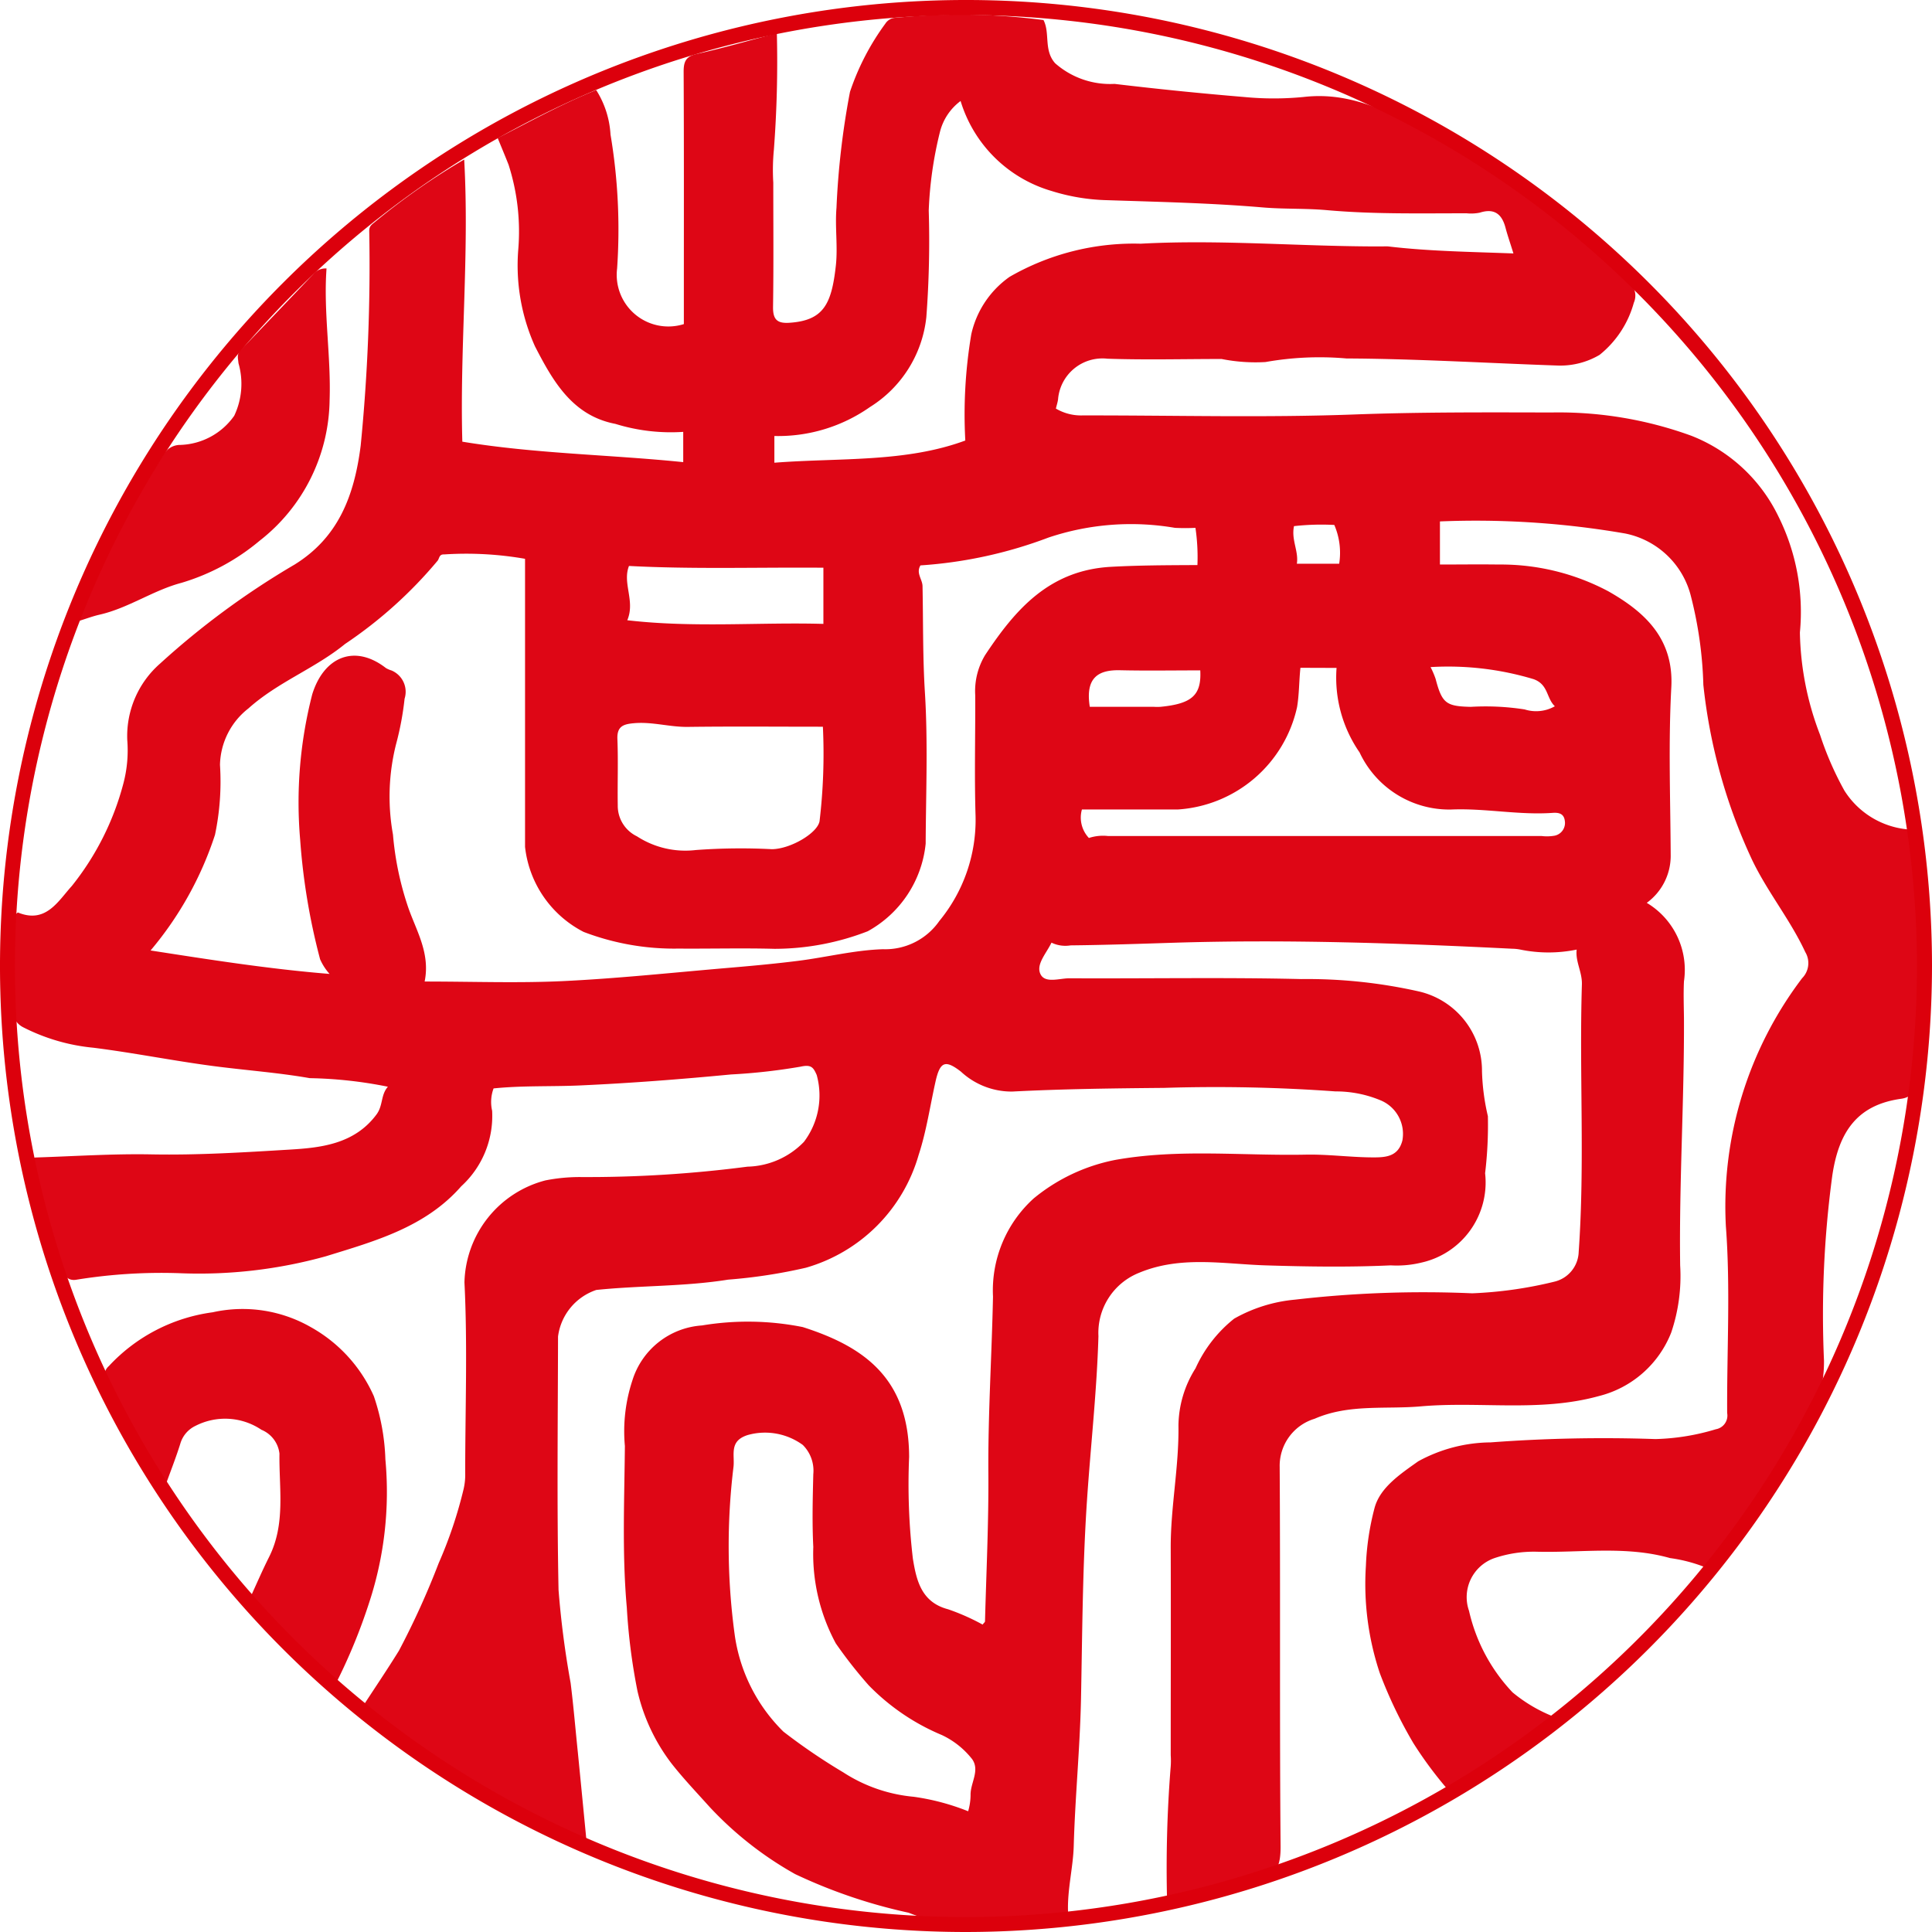 <svg xmlns="http://www.w3.org/2000/svg" xmlns:xlink="http://www.w3.org/1999/xlink" width="80" height="80.003" viewBox="0 0 80 80.003">
  <defs>
    <clipPath id="clip-path">
      <rect id="長方形_1188" data-name="長方形 1188" width="80" height="80.002" fill="none"/>
    </clipPath>
  </defs>
  <g id="gallery7" transform="translate(0 0)">
    <g id="グループ_6449" data-name="グループ 6449" transform="translate(0 0)" clip-path="url(#clip-path)">
      <path id="パス_8626" data-name="パス 8626" d="M65.2,39.2a5.794,5.794,0,0,1-2.337,0,1.877,1.877,0,0,0-.336-.035c-4.662-.233-9.328-.393-13.994-.249-1.429.045-2.86.095-4.291.11a1.321,1.321,0,0,1-.791-.113c-.222.457-.647.9-.458,1.3s.791.174,1.2.176c3.2.017,6.4-.044,9.6.032a21.085,21.085,0,0,1,4.877.514,3.368,3.368,0,0,1,2.607,3.3,9.178,9.178,0,0,0,.244,1.863,16.755,16.755,0,0,1-.115,2.363,3.4,3.4,0,0,1-2.636,3.7,4.31,4.31,0,0,1-1.273.115c-1.724.08-3.453.054-5.183,0s-3.507-.411-5.231.306a2.678,2.678,0,0,0-1.688,2.625c-.065,2.24-.314,4.464-.467,6.694-.192,2.793-.2,5.582-.256,8.375-.045,2.015-.243,4.023-.3,6.041-.025.9-.273,1.818-.235,2.747.014.326-.162.453-.468.431-1.412-.1-2.815.242-4.22.117a9.166,9.166,0,0,1-1.914-.53,21.789,21.789,0,0,1-4.7-1.6A14.55,14.55,0,0,1,29.3,74.708c-.539-.6-1.124-1.216-1.6-1.828a7.827,7.827,0,0,1-1.391-2.97,24.819,24.819,0,0,1-.443-3.463c-.2-2.232-.1-4.463-.08-6.691A6.73,6.73,0,0,1,26.1,57.03a3.244,3.244,0,0,1,2.879-2.266,11.578,11.578,0,0,1,4.172.067c2.479.792,4.4,2.083,4.405,5.378a26.331,26.331,0,0,0,.156,4.217c.146.889.346,1.8,1.459,2.091a9.1,9.1,0,0,1,1.427.633c.054-.071.1-.1.1-.136.054-2.047.154-4.094.139-6.14-.017-2.438.142-4.871.192-7.305a5.137,5.137,0,0,1,1.69-4.069A7.6,7.6,0,0,1,46.1,47.908c2.63-.468,5.263-.163,7.892-.217.872-.017,1.759.1,2.643.113.585.006,1.163.017,1.346-.7a1.505,1.505,0,0,0-.887-1.655,4.8,4.8,0,0,0-1.884-.376,68.527,68.527,0,0,0-7.1-.146c-2.1.019-4.194.044-6.285.152a3.082,3.082,0,0,1-2.125-.826c-.647-.5-.864-.418-1.05.408-.228,1.016-.377,2.058-.7,3.043a6.81,6.81,0,0,1-4.668,4.67,21.761,21.761,0,0,1-3.22.493c-1.805.29-3.642.239-5.459.427a2.353,2.353,0,0,0-1.585,1.929c-.007,3.5-.05,7,.021,10.491a38.109,38.109,0,0,0,.5,3.852c.12.957.2,1.921.3,2.882.126,1.268.248,2.536.38,3.892a41.107,41.107,0,0,1-9.332-5.729c.519-.8,1.048-1.579,1.544-2.381a33.289,33.289,0,0,0,1.645-3.623,18.072,18.072,0,0,0,1.033-3.072,2.644,2.644,0,0,0,.065-.671c0-2.628.1-5.262-.031-7.883a4.478,4.478,0,0,1,3.352-4.223,7.379,7.379,0,0,1,1.4-.139,51.309,51.309,0,0,0,6.968-.43A3.359,3.359,0,0,0,33.2,47.162a3.183,3.183,0,0,0,.528-2.772c-.138-.31-.222-.441-.671-.341a24.514,24.514,0,0,1-2.876.322c-2.091.2-4.181.362-6.283.456-1.175.051-2.357,0-3.549.122a1.615,1.615,0,0,0-.06.926A3.941,3.941,0,0,1,19.011,49c-1.489,1.7-3.576,2.272-5.608,2.9a19.582,19.582,0,0,1-6.069.7,22,22,0,0,0-4.252.269c-.349.065-.52-.163-.651-.466a35.486,35.486,0,0,1-1.265-4.512.826.826,0,0,1,.2-.081c1.612-.051,3.226-.161,4.837-.129,1.915.035,3.825-.085,5.728-.2,1.277-.077,2.661-.229,3.57-1.453.28-.379.168-.807.472-1.149a17.784,17.784,0,0,0-3.235-.355c-1.342-.235-2.708-.329-4.062-.51-1.64-.219-3.26-.544-4.9-.75a8.072,8.072,0,0,1-2.921-.855c-.613-.335-.377-1.036-.437-1.56a11.074,11.074,0,0,1,.167-3.131c.009-.006.055-.059.075-.051,1.152.469,1.658-.477,2.225-1.1a11.425,11.425,0,0,0,2.132-4.233,5.376,5.376,0,0,0,.164-1.809,3.991,3.991,0,0,1,1.357-3.166,33.132,33.132,0,0,1,5.569-4.1c1.8-1.116,2.472-2.824,2.739-4.926A75.865,75.865,0,0,0,15.2,9.439c0-.177.077-.243.219-.354a28.076,28.076,0,0,1,3.713-2.6c.22,3.911-.186,7.766-.077,11.684,3.031.5,6.084.534,9.147.847V17.763a7.76,7.76,0,0,1-2.809-.331c-1.774-.34-2.581-1.758-3.329-3.21a8.172,8.172,0,0,1-.694-3.994,9.048,9.048,0,0,0-.4-3.526c-.136-.346-.28-.689-.451-1.106,1.341-.682,2.655-1.411,4.079-1.987a3.839,3.839,0,0,1,.593,1.842A23.65,23.65,0,0,1,25.464,11a2.138,2.138,0,0,0,2.764,2.3V12.039c0-3.063.007-6.126-.009-9.189,0-.423.092-.636.55-.737,1.078-.239,2.142-.55,3.31-.858a48.108,48.108,0,0,1-.123,4.821,8.787,8.787,0,0,0-.025,1.368c0,1.713.016,3.428-.01,5.142-.007.514.161.692.67.66,1.421-.092,1.753-.769,1.93-2.362.088-.791-.04-1.6.027-2.4a33.022,33.022,0,0,1,.559-4.8A10.247,10.247,0,0,1,36.57.861a.527.527,0,0,1,.454-.245,26.823,26.823,0,0,1,6.095.093c.281.54,0,1.248.483,1.79a3.445,3.445,0,0,0,2.46.855q2.675.319,5.361.542a12.742,12.742,0,0,0,2.465,0c2.037-.237,3.7.689,5.355,1.63a40.72,40.72,0,0,1,5.361,3.611c.95.763,1.82,1.622,2.747,2.416a.725.725,0,0,1,.213.864,4.189,4.189,0,0,1-1.417,2.157,3.2,3.2,0,0,1-1.712.443c-2.925-.1-5.85-.28-8.774-.294a12.75,12.75,0,0,0-3.347.148,7.183,7.183,0,0,1-1.819-.126c-1.576,0-3.155.042-4.73-.012a1.844,1.844,0,0,0-2.042,1.682c-.017.122-.056.242-.09.383a2.045,2.045,0,0,0,1.086.284c3.771-.007,7.547.1,11.312-.041,2.713-.1,5.421-.087,8.131-.081a16.056,16.056,0,0,1,5.787.965,6.729,6.729,0,0,1,3.592,3.318,8.881,8.881,0,0,1,.9,4.825,12.328,12.328,0,0,0,.835,4.241,13.218,13.218,0,0,0,1.007,2.307,3.475,3.475,0,0,0,2.625,1.607c.06.012.118.035.154.045a29.569,29.569,0,0,1,.42,6.373,24.375,24.375,0,0,1-.235,4.052c-.073.345-.144.62-.621.686-1.827.256-2.581,1.385-2.845,3.19a42.982,42.982,0,0,0-.342,7.657,5.466,5.466,0,0,1-.935,3.09,39.867,39.867,0,0,1-3.8,5.538,6.165,6.165,0,0,0-1.64-.457c-1.827-.519-3.7-.213-5.548-.264a5.126,5.126,0,0,0-1.711.261,1.711,1.711,0,0,0-1.065,2.188,7.235,7.235,0,0,0,1.8,3.373,6.252,6.252,0,0,0,1.909,1.084A28.529,28.529,0,0,1,59.964,74.1a16.279,16.279,0,0,1-1.527-2.038,18.549,18.549,0,0,1-1.391-2.9,11.643,11.643,0,0,1-.576-4.446,10.986,10.986,0,0,1,.356-2.386c.223-.853,1.07-1.414,1.81-1.94a6.337,6.337,0,0,1,3-.784,62.7,62.7,0,0,1,6.824-.137,9.391,9.391,0,0,0,2.5-.407.575.575,0,0,0,.469-.671c-.015-2.582.141-5.176-.054-7.745a15.635,15.635,0,0,1,3.158-10.261.888.888,0,0,0,.131-1.081c-.619-1.334-1.556-2.475-2.194-3.8a22.761,22.761,0,0,1-2.027-7.266,16.533,16.533,0,0,0-.509-3.647,3.517,3.517,0,0,0-2.729-2.62,36.266,36.266,0,0,0-7.669-.5v1.785c.8,0,1.61-.012,2.423,0a9.477,9.477,0,0,1,4.557,1.112c1.473.84,2.713,1.936,2.6,3.982-.126,2.325-.035,4.662-.025,6.993a2.41,2.41,0,0,1-.991,1.922,3.233,3.233,0,0,1,1.54,3.252c-.024.5-.006,1.006,0,1.508.016,3.419-.205,6.834-.157,10.256a7.292,7.292,0,0,1-.371,2.778A4.353,4.353,0,0,1,66.11,57.69c-2.439.672-4.923.209-7.374.425-1.463.128-2.973-.106-4.39.513a2.036,2.036,0,0,0-1.446,2c.032,5.233-.007,10.468.037,15.7.006.8-.157,1.244-.96,1.429-1.165.268-2.318.6-3.476.892a.932.932,0,0,1-.263-.034,52.876,52.876,0,0,1,.143-5.511,3.347,3.347,0,0,0,.007-.548c0-2.856.009-5.714,0-8.571-.007-1.7.346-3.371.32-5.08a4.528,4.528,0,0,1,.708-2.367,5.532,5.532,0,0,1,1.6-2.056,6.253,6.253,0,0,1,2.514-.786,46.351,46.351,0,0,1,7.341-.263,17.024,17.024,0,0,0,3.4-.481,1.308,1.308,0,0,0,1.01-1.231c.261-3.692.019-7.386.133-11.077.016-.517-.279-.951-.215-1.451m-47.705,1.33c1.98,0,3.852.07,5.718-.017,2.225-.106,4.444-.341,6.664-.532,1.03-.087,2.061-.179,3.085-.308,1.173-.148,2.338-.445,3.514-.481a2.728,2.728,0,0,0,2.332-1.17,6.581,6.581,0,0,0,1.5-4.348c-.052-1.667-.006-3.336-.014-5a2.886,2.886,0,0,1,.41-1.662c1.255-1.894,2.658-3.512,5.206-3.654,1.185-.066,2.363-.067,3.585-.073a8.3,8.3,0,0,0-.082-1.541,8.377,8.377,0,0,1-.85,0,10.75,10.75,0,0,0-5.229.4,18.392,18.392,0,0,1-5.308,1.155c-.193.32.08.57.086.858.03,1.475.006,2.948.1,4.428.127,2.071.04,4.156.03,6.236a4.671,4.671,0,0,1-2.4,3.628,10.7,10.7,0,0,1-3.855.727c-1.324-.036-2.65,0-3.976-.01a10.508,10.508,0,0,1-3.931-.69,4.514,4.514,0,0,1-2.427-3.522V23.019a14.136,14.136,0,0,0-3.353-.181c-.2-.011-.191.148-.261.252a18.177,18.177,0,0,1-3.84,3.456c-1.244,1.015-2.782,1.574-4,2.668A3.044,3.044,0,0,0,9.02,31.55a10.741,10.741,0,0,1-.207,2.9,14.29,14.29,0,0,1-2.667,4.787c2.468.383,4.913.769,7.412.971a2.26,2.26,0,0,1-.393-.609,26.7,26.7,0,0,1-.824-4.938,17.968,17.968,0,0,1,.5-6.034c.487-1.565,1.767-2.083,3.051-1.084a1.048,1.048,0,0,0,.232.1.958.958,0,0,1,.54,1.17,12.313,12.313,0,0,1-.355,1.89,8.864,8.864,0,0,0-.126,3.734,12.651,12.651,0,0,0,.6,2.925c.322.99.962,1.949.71,3.168M62.581,10.381c-.136-.44-.245-.75-.329-1.067-.149-.569-.462-.822-1.067-.628a1.826,1.826,0,0,1-.543.026c-1.934,0-3.866.042-5.8-.131-.878-.078-1.759-.037-2.645-.112-2.142-.183-4.3-.229-6.447-.3a8.34,8.34,0,0,1-2.3-.382,5.563,5.563,0,0,1-3.763-3.725,2.288,2.288,0,0,0-.855,1.282,15.93,15.93,0,0,0-.464,3.25,42.034,42.034,0,0,1-.1,4.425,5.009,5.009,0,0,1-2.333,3.715,6.616,6.616,0,0,1-3.959,1.2V19.04c2.708-.21,5.418,0,7.906-.919a20,20,0,0,1,.248-4.4,3.956,3.956,0,0,1,1.585-2.377,10.306,10.306,0,0,1,5.431-1.373c3.346-.183,6.694.126,10.043.113a1.617,1.617,0,0,1,.205,0c1.685.2,3.378.222,5.192.291M40,74.881a2.477,2.477,0,0,0,.1-.672c-.01-.5.395-1.011.068-1.483a3.477,3.477,0,0,0-1.253-1,9.15,9.15,0,0,1-3.031-2.059,18.73,18.73,0,0,1-1.365-1.739,7.814,7.814,0,0,1-.931-3.991c-.051-1-.025-2.01,0-3.014a1.5,1.5,0,0,0-.435-1.211,2.651,2.651,0,0,0-2.275-.412c-.781.243-.543.8-.593,1.307a27.135,27.135,0,0,0,.042,6.918,6.977,6.977,0,0,0,2.023,4.058,24.707,24.707,0,0,0,2.478,1.686A6.421,6.421,0,0,0,37.74,74.28a9.6,9.6,0,0,1,2.259.6m13.76-47.348c-.059.559-.05,1.094-.139,1.627a5.414,5.414,0,0,1-4.938,4.24c-1.32,0-2.64,0-3.971,0A1.231,1.231,0,0,0,45,34.579a1.878,1.878,0,0,1,.794-.081H63.749a1.847,1.847,0,0,0,.545-.016.538.538,0,0,0,.412-.618c-.039-.3-.255-.342-.5-.325-1.411.1-2.809-.2-4.218-.138a4.1,4.1,0,0,1-3.779-2.364,5.437,5.437,0,0,1-.954-3.5ZM33.985,29.972c-1.9,0-3.744-.017-5.588.007-.751.011-1.477-.22-2.232-.153-.438.039-.712.123-.689.662.037.913,0,1.828.015,2.742a1.4,1.4,0,0,0,.794,1.28,3.682,3.682,0,0,0,2.439.568,25.271,25.271,0,0,1,3.149-.035c.767-.006,1.888-.664,1.974-1.16a23.632,23.632,0,0,0,.138-3.911m-8.1-4.409c2.774.321,5.488.075,8.121.151V23.388c-2.737-.022-5.4.067-8.05-.073-.283.718.268,1.453-.071,2.249M59.146,27.5a3.643,3.643,0,0,1,.21.489c.266,1.016.437,1.137,1.456,1.16a10.509,10.509,0,0,1,2.232.107,1.571,1.571,0,0,0,1.25-.131c-.359-.344-.263-.9-.879-1.122a12.266,12.266,0,0,0-4.27-.5m-9.534.136c-1.154,0-2.24.019-3.326-.006-.892-.019-1.442.3-1.248,1.515h2.653a2.487,2.487,0,0,0,.273,0c1.306-.127,1.7-.484,1.649-1.5,0-.02-.02-.039,0,0m5.552-6.031a10.289,10.289,0,0,0-1.671.049c-.122.567.2,1.037.118,1.556h1.753a2.914,2.914,0,0,0-.2-1.6" transform="translate(0.089 0.12)" fill="#de0615"/>
      <path id="パス_8627" data-name="パス 8627" d="M13.05,59.045A22.418,22.418,0,0,1,9.5,55.506c.26-.567.513-1.154.8-1.726.681-1.37.4-2.834.422-4.265a1.217,1.217,0,0,0-.747-.987,2.693,2.693,0,0,0-2.733-.161,1.182,1.182,0,0,0-.623.728c-.176.567-.395,1.118-.631,1.774C5.492,50.1,5,49.392,4.576,48.646c-.374-.655-.659-1.36-1.01-2.027a.548.548,0,0,1,.091-.728,7.152,7.152,0,0,1,4.3-2.228,5.689,5.689,0,0,1,4.073.62,6.1,6.1,0,0,1,2.6,2.854,8.944,8.944,0,0,1,.478,2.617,14.658,14.658,0,0,1-.669,5.923,23.276,23.276,0,0,1-1.386,3.368" transform="translate(0.85 10.676)" fill="#de0615"/>
      <path id="パス_8628" data-name="パス 8628" d="M12.881,8.926c-.132,1.83.191,3.639.127,5.464A7.5,7.5,0,0,1,10.114,20.2a9.053,9.053,0,0,1-3.247,1.748c-1.164.308-2.189,1.043-3.384,1.316-.275.062-.542.163-.869.265A37.908,37.908,0,0,1,6.157,16.6a.784.784,0,0,1,.677-.365,2.836,2.836,0,0,0,2.225-1.208,3.082,3.082,0,0,0,.176-2.175c-.019-.213-.078-.367.083-.534q1.511-1.574,3.017-3.154a.654.654,0,0,1,.547-.235" transform="translate(0.64 2.188)" fill="#de0615"/>
      <path id="パス_8629" data-name="パス 8629" d="M40,80A40,40,0,1,1,80,40,40.046,40.046,0,0,1,40,80M40,.623A39.379,39.379,0,1,0,79.377,40,39.423,39.423,0,0,0,40,.623" transform="translate(0 0)" fill="#dc000c"/>
    </g>
  </g>
</svg>
